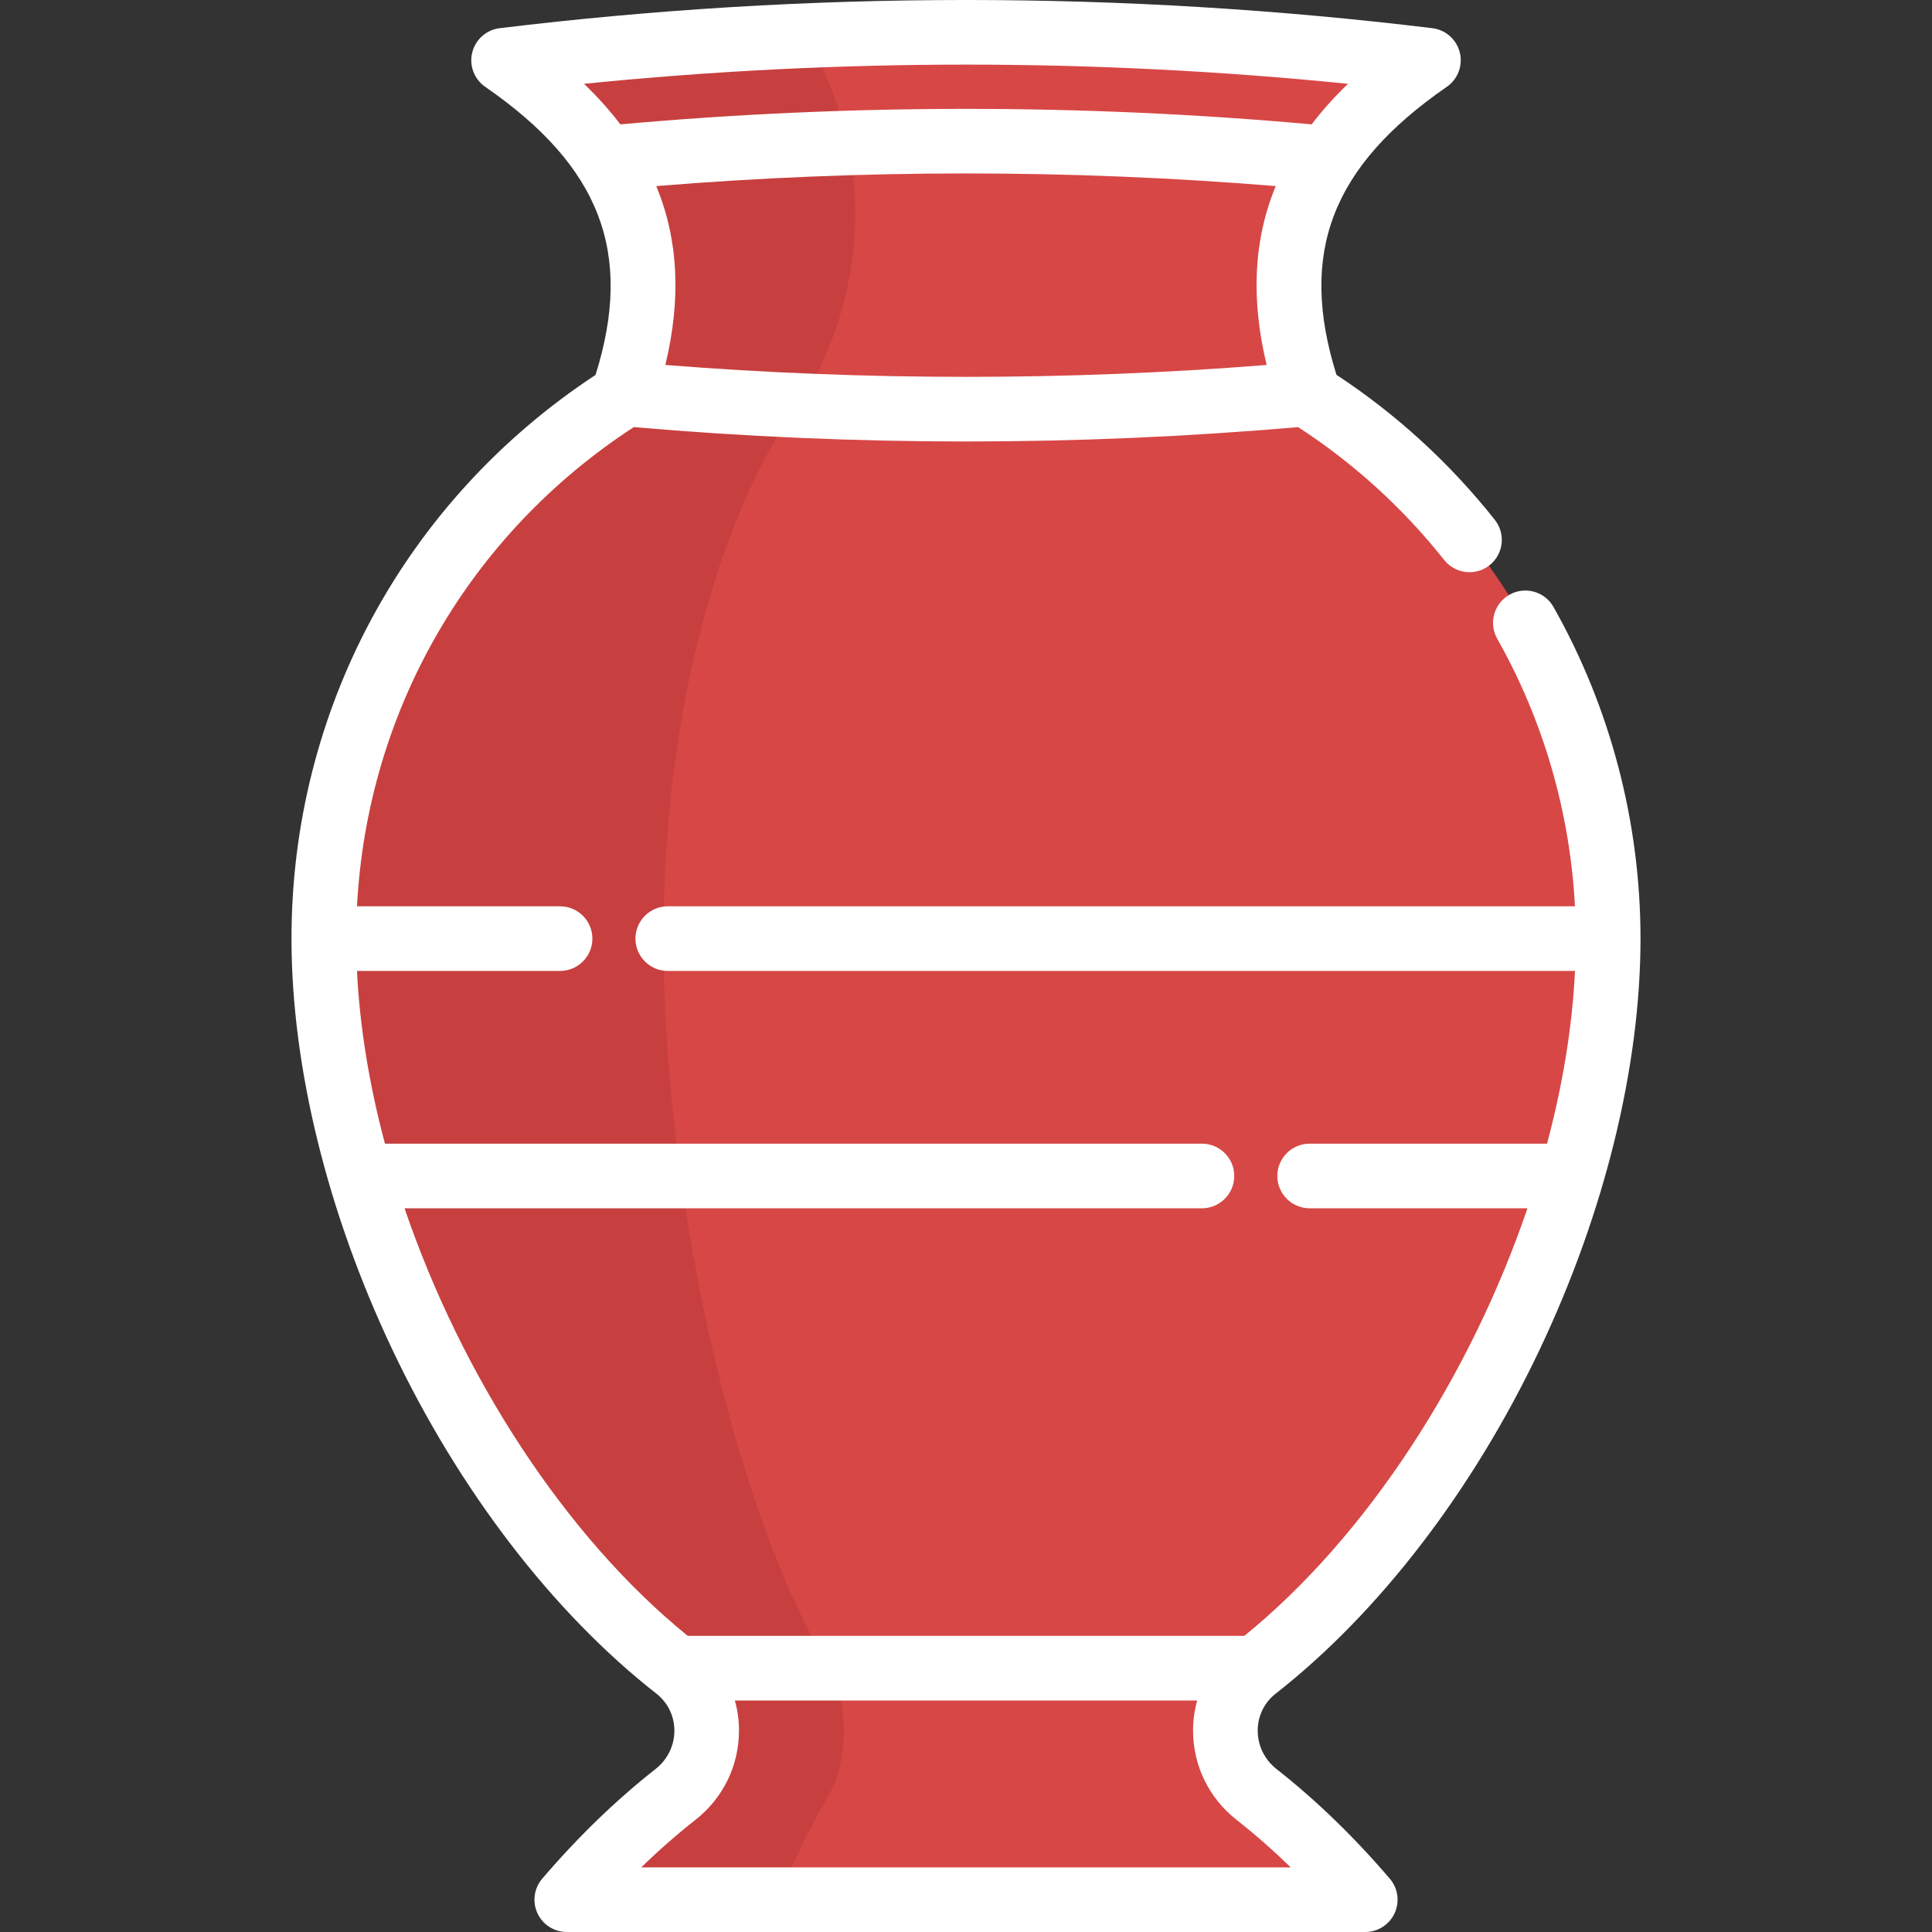 <?xml version="1.0" encoding="UTF-8"?> <svg xmlns="http://www.w3.org/2000/svg" width="104" height="104" viewBox="0 0 104 104" fill="none"><rect x="0" y="0" width="104" height="104" fill="#333333" stroke="none"/><path d="M70.338 21.216C80.086 27.328 86.57 38.172 86.57 50.529C86.57 64.009 78.855 80.986 67.599 89.802C65.389 91.532 65.431 94.862 67.636 96.596C69.719 98.231 71.678 100.144 73.492 102.264H30.508C32.322 100.144 34.281 98.231 36.364 96.596C38.571 94.862 38.613 91.532 36.403 89.802C25.145 80.986 17.43 64.009 17.43 50.529C17.43 38.172 23.913 27.328 33.664 21.216" fill="#D74746"></path><path d="M44.652 89.802C39.348 80.986 35.714 64.009 35.714 50.529C35.714 38.172 38.768 27.328 43.362 21.216H33.664C23.913 27.328 17.43 38.172 17.43 50.529C17.43 64.009 25.145 80.986 36.403 89.802C38.613 91.532 38.571 94.862 36.364 96.596C34.281 98.231 32.322 100.144 30.508 102.264H41.875C42.73 100.144 43.653 98.231 44.634 96.596C45.673 94.862 45.693 91.532 44.652 89.802Z" fill="#C7403F"></path><path d="M70.444 21.202C60.957 22.058 51.473 22.253 41.989 21.789C39.178 21.652 36.368 21.455 33.557 21.202C35.712 14.797 35.064 8.745 27.108 3.247C32.525 2.591 37.942 2.145 43.362 1.918C54.539 1.448 65.716 1.89 76.893 3.247C68.934 8.745 68.29 14.797 70.444 21.202Z" fill="#D74746"></path><path d="M43.361 21.216L41.989 21.789C39.178 21.652 36.368 21.455 33.557 21.202C35.712 14.798 35.064 8.745 27.108 3.247C32.525 2.591 37.942 2.146 43.362 1.918C49.386 12.247 43.361 21.216 43.361 21.216Z" fill="#C7403F"></path><path d="M68.672 91.168C74.237 86.809 79.282 80.235 82.877 72.657C86.38 65.273 88.309 57.413 88.309 50.526C88.309 44.264 86.689 38.09 83.624 32.671C83.151 31.835 82.089 31.541 81.254 32.014C80.418 32.487 80.124 33.548 80.596 34.384C83.082 38.779 84.513 43.725 84.781 48.787H35.946C34.986 48.787 34.207 49.566 34.207 50.526C34.207 51.486 34.986 52.265 35.946 52.265H84.783C84.636 55.288 84.116 58.426 83.278 61.564H70.498C69.537 61.564 68.759 62.343 68.759 63.303C68.759 64.264 69.537 65.042 70.498 65.042H82.224C79.148 74.058 73.605 82.683 66.982 88.06H37.021C30.397 82.683 24.852 74.058 21.776 65.042H64.701C65.662 65.042 66.44 64.263 66.44 63.303C66.44 62.343 65.662 61.564 64.701 61.564H20.722C19.884 58.426 19.364 55.288 19.217 52.265H30.149C31.11 52.265 31.888 51.486 31.888 50.526C31.888 49.566 31.11 48.787 30.149 48.787H19.218C19.764 38.279 25.236 28.768 34.117 22.992C40.053 23.505 46.026 23.765 52.001 23.765C57.974 23.765 63.946 23.506 69.88 22.992C72.872 24.939 75.517 27.338 77.74 30.143C78.084 30.576 78.591 30.802 79.104 30.802C79.483 30.802 79.864 30.679 80.184 30.425C80.936 29.829 81.063 28.735 80.466 27.982C78.048 24.932 75.183 22.309 71.942 20.176C69.887 13.615 71.681 8.958 77.881 4.674C78.475 4.264 78.754 3.528 78.582 2.827C78.408 2.126 77.82 1.604 77.103 1.517C60.446 -0.506 43.556 -0.506 26.899 1.517C26.182 1.604 25.593 2.126 25.42 2.827C25.247 3.528 25.526 4.264 26.12 4.674C32.322 8.959 34.115 13.618 32.058 20.183C21.795 26.933 15.691 38.213 15.691 50.526C15.691 57.413 17.621 65.273 21.124 72.657C24.72 80.235 29.765 86.809 35.332 91.168C35.948 91.65 36.301 92.375 36.302 93.157C36.303 93.966 35.934 94.72 35.291 95.225C33.167 96.893 31.113 98.879 29.188 101.13C28.747 101.646 28.646 102.371 28.93 102.988C29.214 103.605 29.831 104 30.51 104H73.493C74.172 104 74.789 103.605 75.073 102.988C75.357 102.371 75.256 101.646 74.814 101.13C72.889 98.879 70.836 96.893 68.713 95.226C68.07 94.72 67.702 93.966 67.703 93.157C67.702 92.375 68.056 91.65 68.672 91.168ZM35.816 19.646C36.674 16.085 36.52 12.903 35.327 10.017C46.404 9.109 57.597 9.109 68.674 10.017C67.48 12.903 67.327 16.085 68.184 19.646C57.435 20.5 46.566 20.5 35.816 19.646ZM72.563 4.512C71.827 5.22 71.176 5.947 70.606 6.694C58.254 5.582 45.747 5.582 33.395 6.695C32.825 5.947 32.174 5.22 31.438 4.512C45.103 3.133 58.899 3.134 72.563 4.512ZM69.482 100.521H34.518C35.471 99.594 36.447 98.739 37.438 97.961C38.928 96.79 39.781 95.038 39.779 93.154C39.779 92.599 39.702 92.057 39.558 91.538H64.445C64.3 92.057 64.224 92.599 64.223 93.153C64.221 95.037 65.073 96.79 66.562 97.961C67.553 98.739 68.528 99.595 69.482 100.521Z" fill="white"></path></svg> 